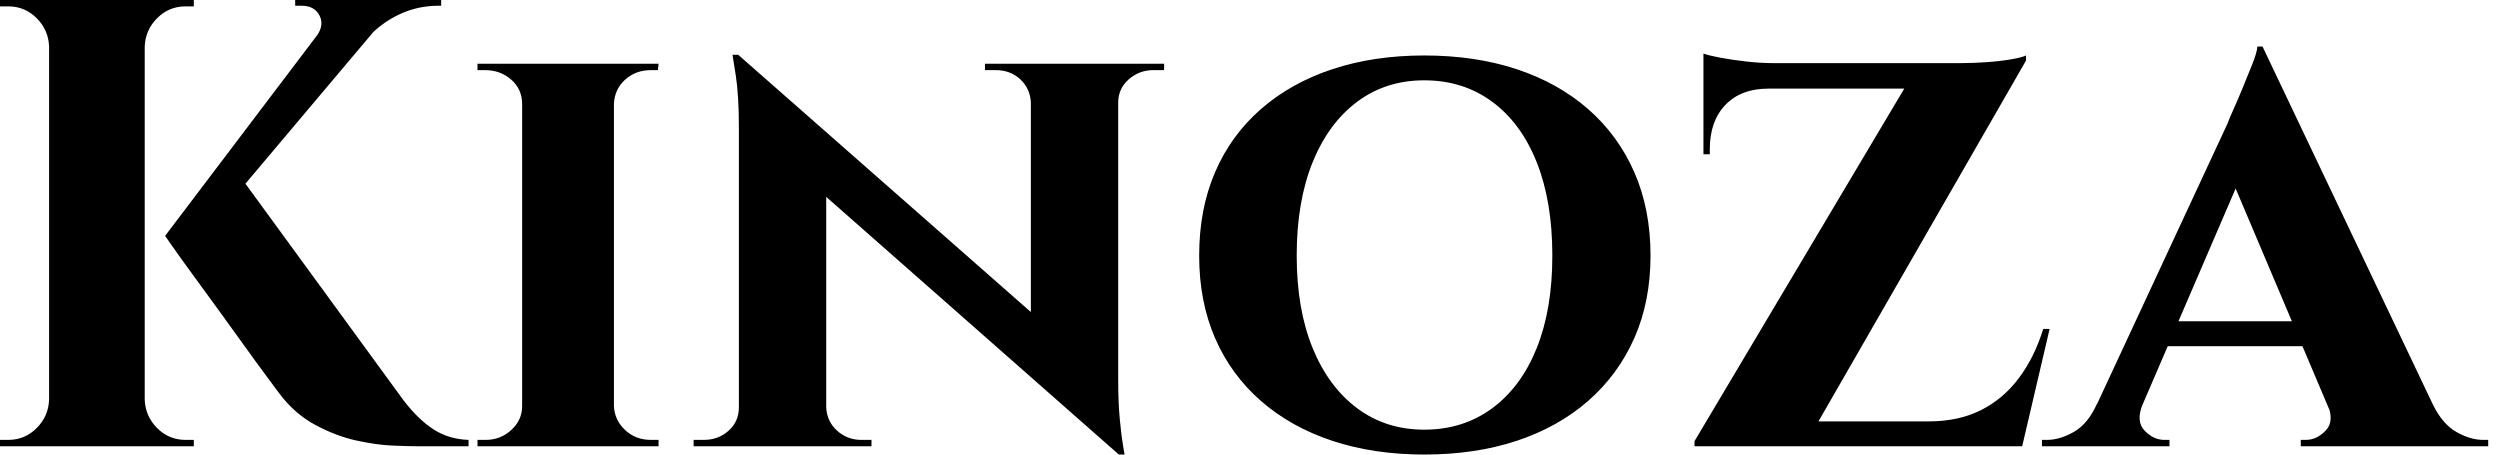 <svg baseProfile="full" height="28" version="1.1" viewBox="0 0 154 28" width="154" xmlns="http://www.w3.org/2000/svg" xmlns:ev="http://www.w3.org/2001/xml-events" xmlns:xlink="http://www.w3.org/1999/xlink"><defs /><g><path d="M16.219 10.564 26.508 24.662Q27.411 25.84 28.353 26.449Q29.296 27.058 30.513 27.097V27.489H27.293Q26.861 27.489 25.86 27.45Q24.858 27.411 23.602 27.136Q22.345 26.861 21.069 26.174Q19.792 25.487 18.85 24.23Q18.654 23.955 18.065 23.17Q17.475 22.384 16.69 21.285Q15.905 20.185 15.06 19.027Q14.216 17.868 13.47 16.847Q12.724 15.826 12.272 15.178Q11.82 14.53 11.82 14.53ZM26.076 0.275 14.255 14.295 11.82 14.53 22.62 0.275ZM28.825 0.0V0.353H28.668Q27.372 0.353 26.252 0.884Q25.133 1.414 24.348 2.278L21.167 2.199Q21.638 1.532 21.324 0.942Q21.01 0.353 20.224 0.353H19.832V0.0H28.668ZM10.564 0.0V27.489H4.673V0.0ZM4.791 24.623V27.489H1.649V27.097Q1.689 27.097 1.905 27.097Q2.121 27.097 2.16 27.097Q3.181 27.097 3.907 26.37Q4.634 25.644 4.673 24.623ZM4.791 2.867H4.673Q4.634 1.846 3.907 1.119Q3.181 0.393 2.16 0.393Q2.121 0.393 1.905 0.393Q1.689 0.393 1.649 0.393V0.0H4.791ZM10.446 24.623H10.564Q10.603 25.644 11.33 26.37Q12.056 27.097 13.077 27.097Q13.116 27.097 13.332 27.097Q13.548 27.097 13.588 27.097V27.489H10.446ZM10.446 2.867V0.0H13.588V0.393Q13.548 0.393 13.332 0.393Q13.116 0.393 13.077 0.393Q12.056 0.393 11.33 1.119Q10.603 1.846 10.564 2.867Z M39.467 3.927V27.489H33.812V3.927ZM33.93 25.015V27.489H31.063V27.097Q31.063 27.097 31.299 27.097Q31.534 27.097 31.574 27.097Q32.477 27.097 33.144 26.488Q33.812 25.879 33.812 25.015ZM39.388 25.015H39.467Q39.506 25.879 40.154 26.488Q40.802 27.097 41.745 27.097Q41.745 27.097 41.961 27.097Q42.177 27.097 42.216 27.097V27.489H39.388ZM39.388 6.401V3.927H42.216L42.177 4.32Q42.177 4.32 41.98 4.32Q41.784 4.32 41.745 4.32Q40.802 4.32 40.154 4.909Q39.506 5.498 39.467 6.401ZM33.93 6.401H33.812Q33.812 5.498 33.144 4.909Q32.477 4.32 31.534 4.32Q31.534 4.32 31.299 4.32Q31.063 4.32 31.063 4.32V3.927H33.93Z M47.125 3.377 70.177 23.641 70.569 28.0 47.557 7.736ZM47.282 25.094V27.489H44.376V27.097Q44.376 27.097 44.69 27.097Q45.004 27.097 45.004 27.097Q45.907 27.097 46.536 26.527Q47.164 25.958 47.164 25.094ZM52.544 25.094Q52.583 25.958 53.212 26.527Q53.84 27.097 54.704 27.097Q54.704 27.097 55.018 27.097Q55.332 27.097 55.332 27.097V27.489H52.466V25.094ZM47.125 3.377 52.544 9.268V27.489H47.164V7.854Q47.164 5.851 46.968 4.614Q46.771 3.377 46.771 3.377ZM70.53 3.927V23.405Q70.53 24.78 70.628 25.82Q70.727 26.861 70.825 27.431Q70.923 28.0 70.923 28.0H70.569L65.15 21.756V3.927ZM70.412 6.323V3.927H73.358V4.32Q73.358 4.32 73.024 4.32Q72.69 4.32 72.69 4.32Q71.826 4.32 71.178 4.889Q70.53 5.459 70.53 6.323ZM65.15 6.323Q65.111 5.459 64.502 4.889Q63.893 4.32 62.99 4.32Q62.99 4.32 62.656 4.32Q62.323 4.32 62.323 4.32V3.927H65.229V6.323Z M89.38 3.417Q92.522 3.417 95.074 4.261Q97.627 5.105 99.473 6.715Q101.318 8.325 102.32 10.603Q103.321 12.881 103.321 15.748Q103.321 18.575 102.32 20.833Q101.318 23.091 99.473 24.701Q97.627 26.311 95.074 27.156Q92.522 28.0 89.38 28.0Q86.278 28.0 83.725 27.156Q81.173 26.311 79.327 24.701Q77.481 23.091 76.499 20.833Q75.518 18.575 75.518 15.748Q75.518 12.881 76.499 10.603Q77.481 8.325 79.327 6.715Q81.173 5.105 83.725 4.261Q86.278 3.417 89.38 3.417ZM89.38 26.468Q91.776 26.468 93.562 25.153Q95.349 23.837 96.311 21.442Q97.273 19.046 97.273 15.748Q97.273 12.41 96.311 9.994Q95.349 7.579 93.562 6.264Q91.776 4.948 89.38 4.948Q87.024 4.948 85.257 6.264Q83.489 7.579 82.508 9.994Q81.526 12.41 81.526 15.748Q81.526 19.046 82.508 21.442Q83.489 23.837 85.257 25.153Q87.024 26.468 89.38 26.468Z M126.452 3.417Q126.452 3.417 126.452 3.574Q126.452 3.731 126.452 3.731L112.785 27.489H106.031V27.175L118.951 5.459H106.581V3.888H122.446Q123.192 3.888 124.036 3.829Q124.881 3.77 125.548 3.652Q126.216 3.534 126.452 3.417ZM126.059 25.958 125.784 27.489H108.623V25.958ZM127.905 20.264 126.216 27.489H119.108L120.443 25.958Q122.289 25.958 123.663 25.271Q125.038 24.583 126.0 23.307Q126.962 22.031 127.512 20.264ZM106.581 5.341H110.586V5.459Q108.898 5.459 107.935 6.46Q106.973 7.461 106.973 9.189V9.504H106.581ZM106.581 3.299Q106.895 3.417 107.621 3.554Q108.348 3.691 109.231 3.79Q110.115 3.888 110.861 3.888L106.581 4.281Z M141.021 2.867 152.645 27.293H146.008L138.704 10.053ZM133.638 24.898Q133.206 25.958 133.756 26.527Q134.306 27.097 134.973 27.097H135.288V27.489H127.433V27.097Q127.433 27.097 127.59 27.097Q127.748 27.097 127.748 27.097Q128.533 27.097 129.397 26.606Q130.261 26.115 130.811 24.898ZM141.021 2.867 141.1 7.579 132.578 27.372H129.672L138.861 7.619Q138.94 7.383 139.215 6.774Q139.489 6.165 139.804 5.4Q140.118 4.634 140.393 3.947Q140.668 3.259 140.707 2.867ZM144.438 19.792V21.324H134.424V19.792ZM145.027 24.898H151.506Q152.095 26.115 152.959 26.606Q153.823 27.097 154.609 27.097Q154.609 27.097 154.766 27.097Q154.923 27.097 154.923 27.097V27.489H143.377V27.097H143.691Q144.359 27.097 144.909 26.527Q145.459 25.958 145.027 24.898Z " fill="rgb(0,0,0)" transform="translate(-1.649, 0)" /></g></svg>
